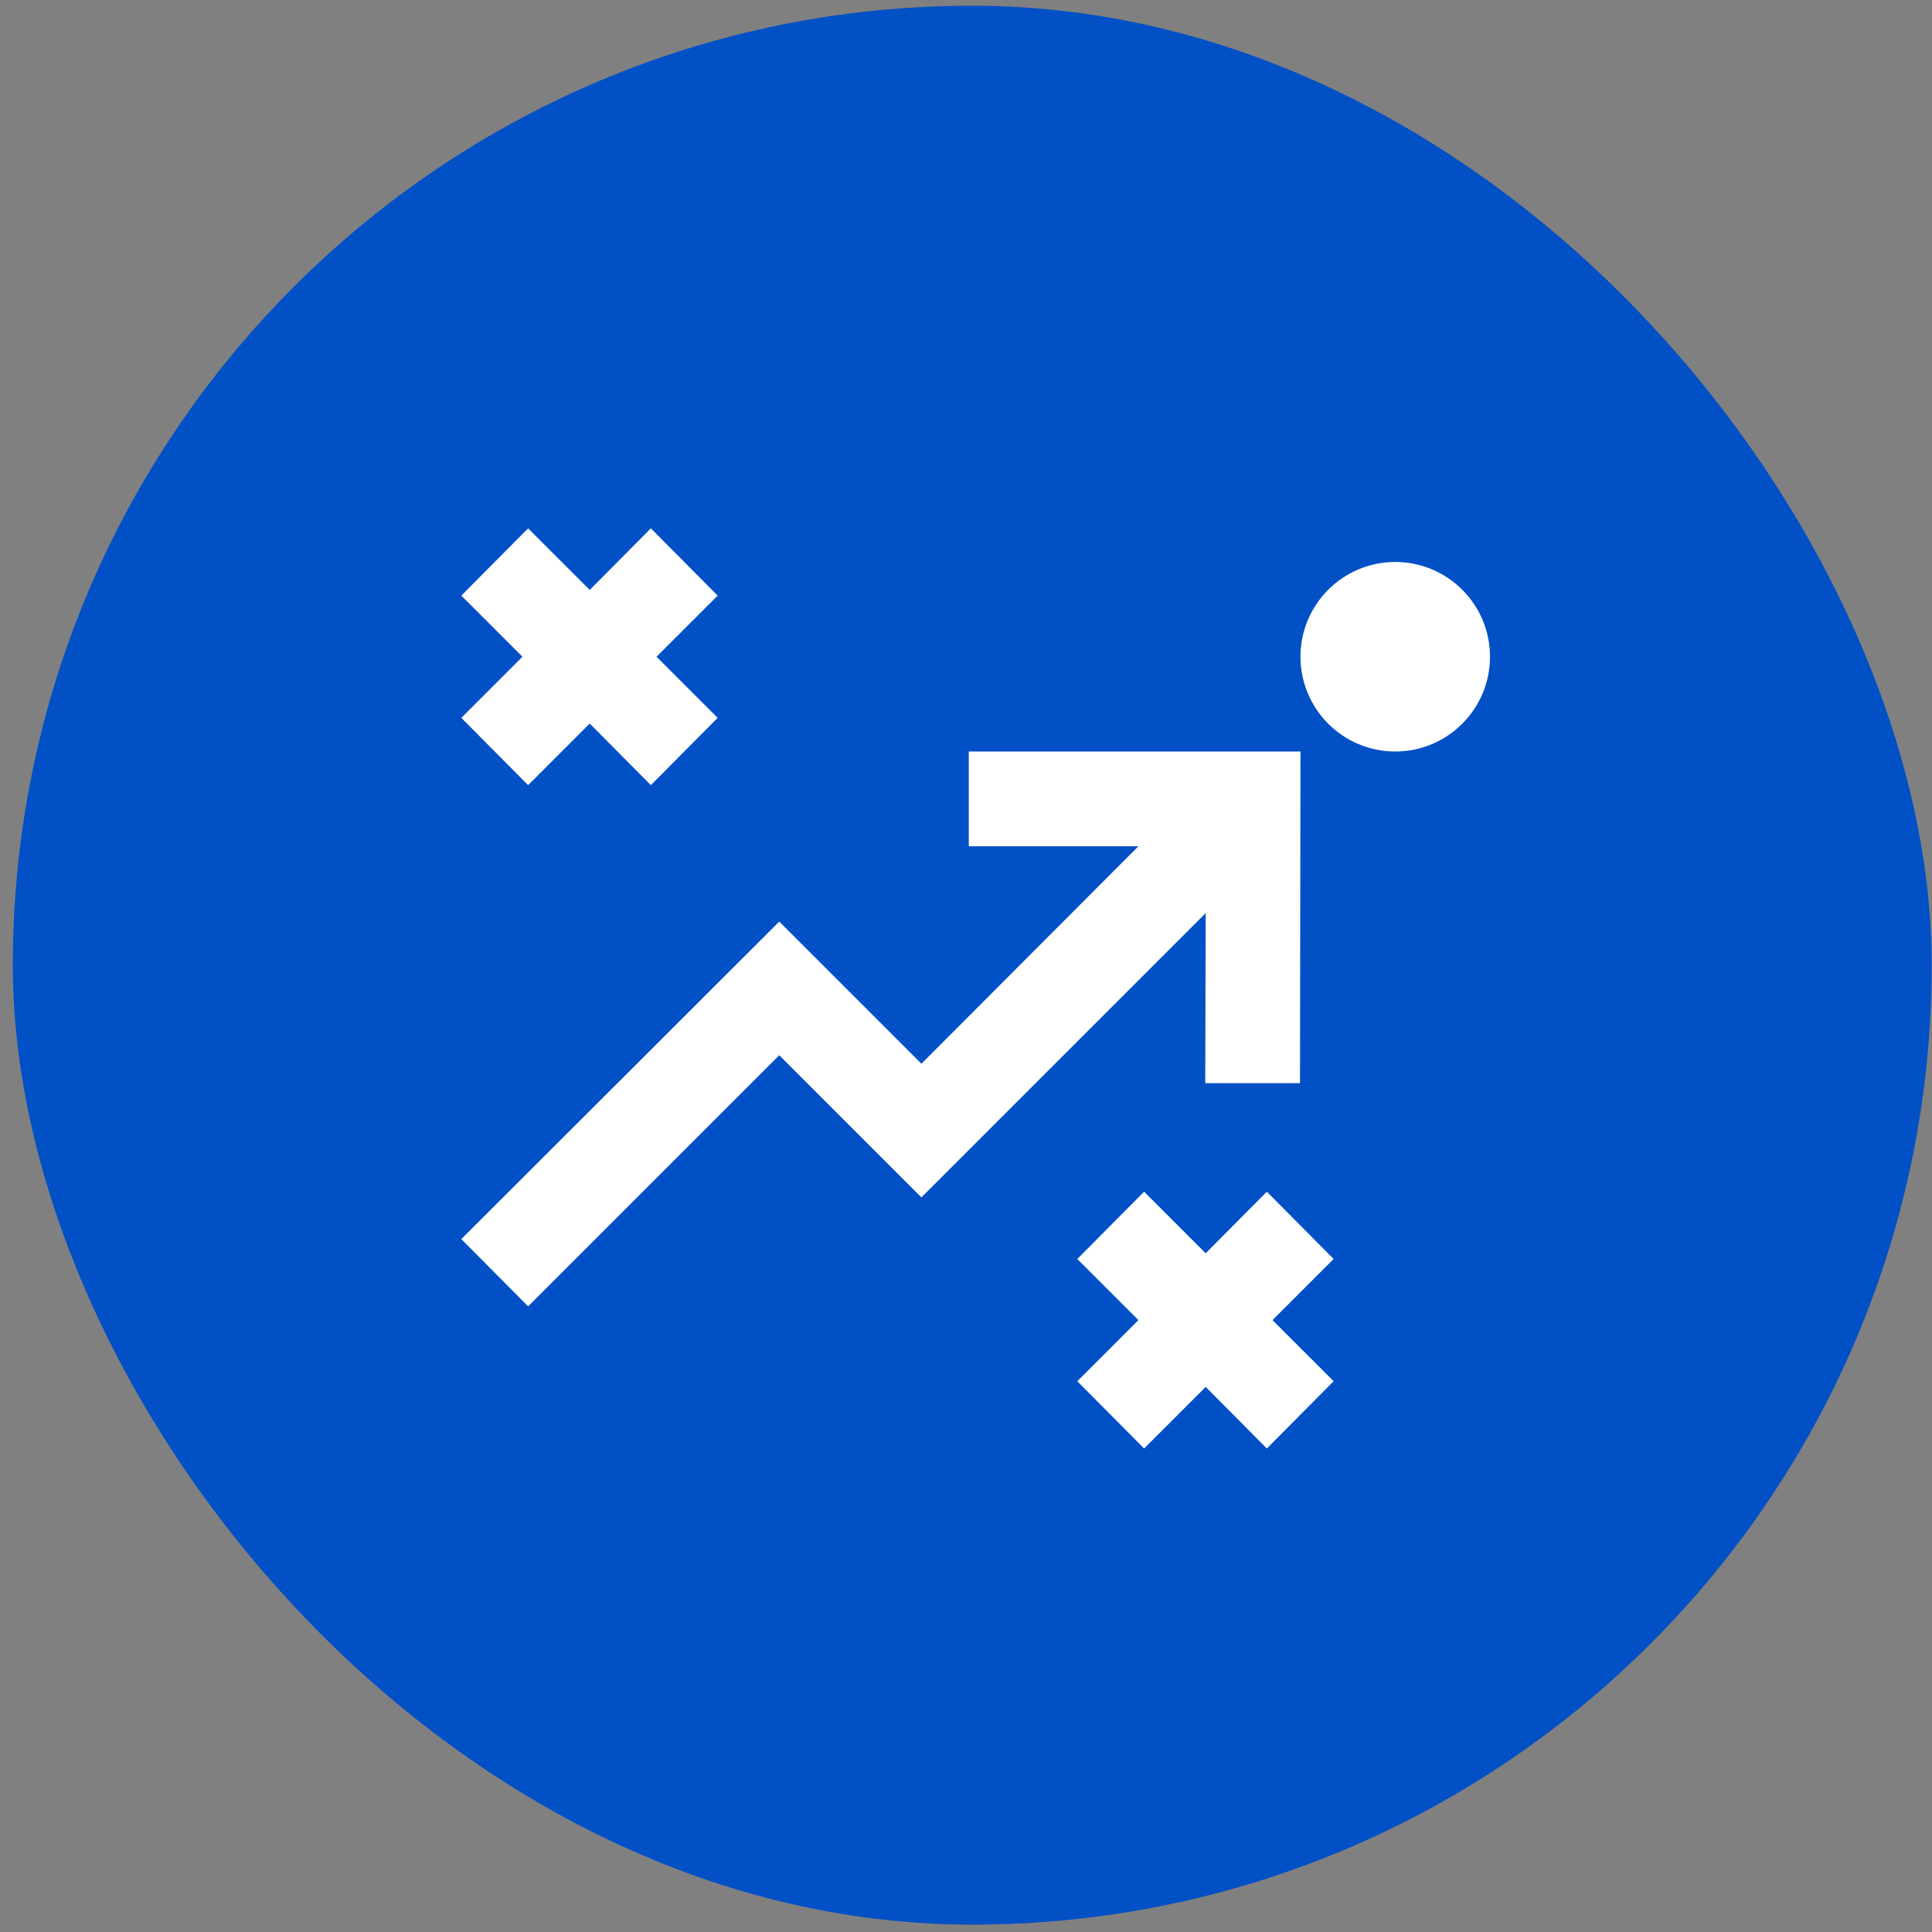 <?xml version="1.0" encoding="UTF-8"?> <svg xmlns="http://www.w3.org/2000/svg" width="131" height="131" viewBox="0 0 131 131" fill="none"><rect x="0" y="0" width="131" height="131" fill="#808080" stroke="none"/> <rect x="0.869" y="0.39" width="130.11" height="130.11" rx="65.055" fill="#0150C6"></rect> <path d="M65.689 57.381H77.191L62.477 72.128L52.838 62.49L31.28 84.016L35.81 88.578L52.838 71.55L62.477 81.188L81.753 61.912L81.721 73.445H88.147L88.179 50.956H65.689V57.381Z" fill="white"></path> <path d="M94.605 50.956C98.153 50.956 101.03 48.079 101.03 44.53C101.03 40.981 98.153 38.105 94.605 38.105C91.056 38.105 88.179 40.981 88.179 44.53C88.179 48.079 91.056 50.956 94.605 50.956Z" fill="white"></path> <path d="M35.81 53.237L39.987 49.06L44.131 53.237L48.662 48.675L44.517 44.53L48.662 40.386L44.131 35.824L39.987 40L35.81 35.824L31.28 40.386L35.425 44.53L31.28 48.675L35.81 53.237Z" fill="white"></path> <path d="M81.753 84.979L77.577 80.803L73.047 85.365L77.191 89.509L73.047 93.654L77.577 98.216L81.753 94.04L85.898 98.216L90.428 93.654L86.283 89.509L90.428 85.365L85.898 80.803L81.753 84.979Z" fill="white"></path> </svg> 